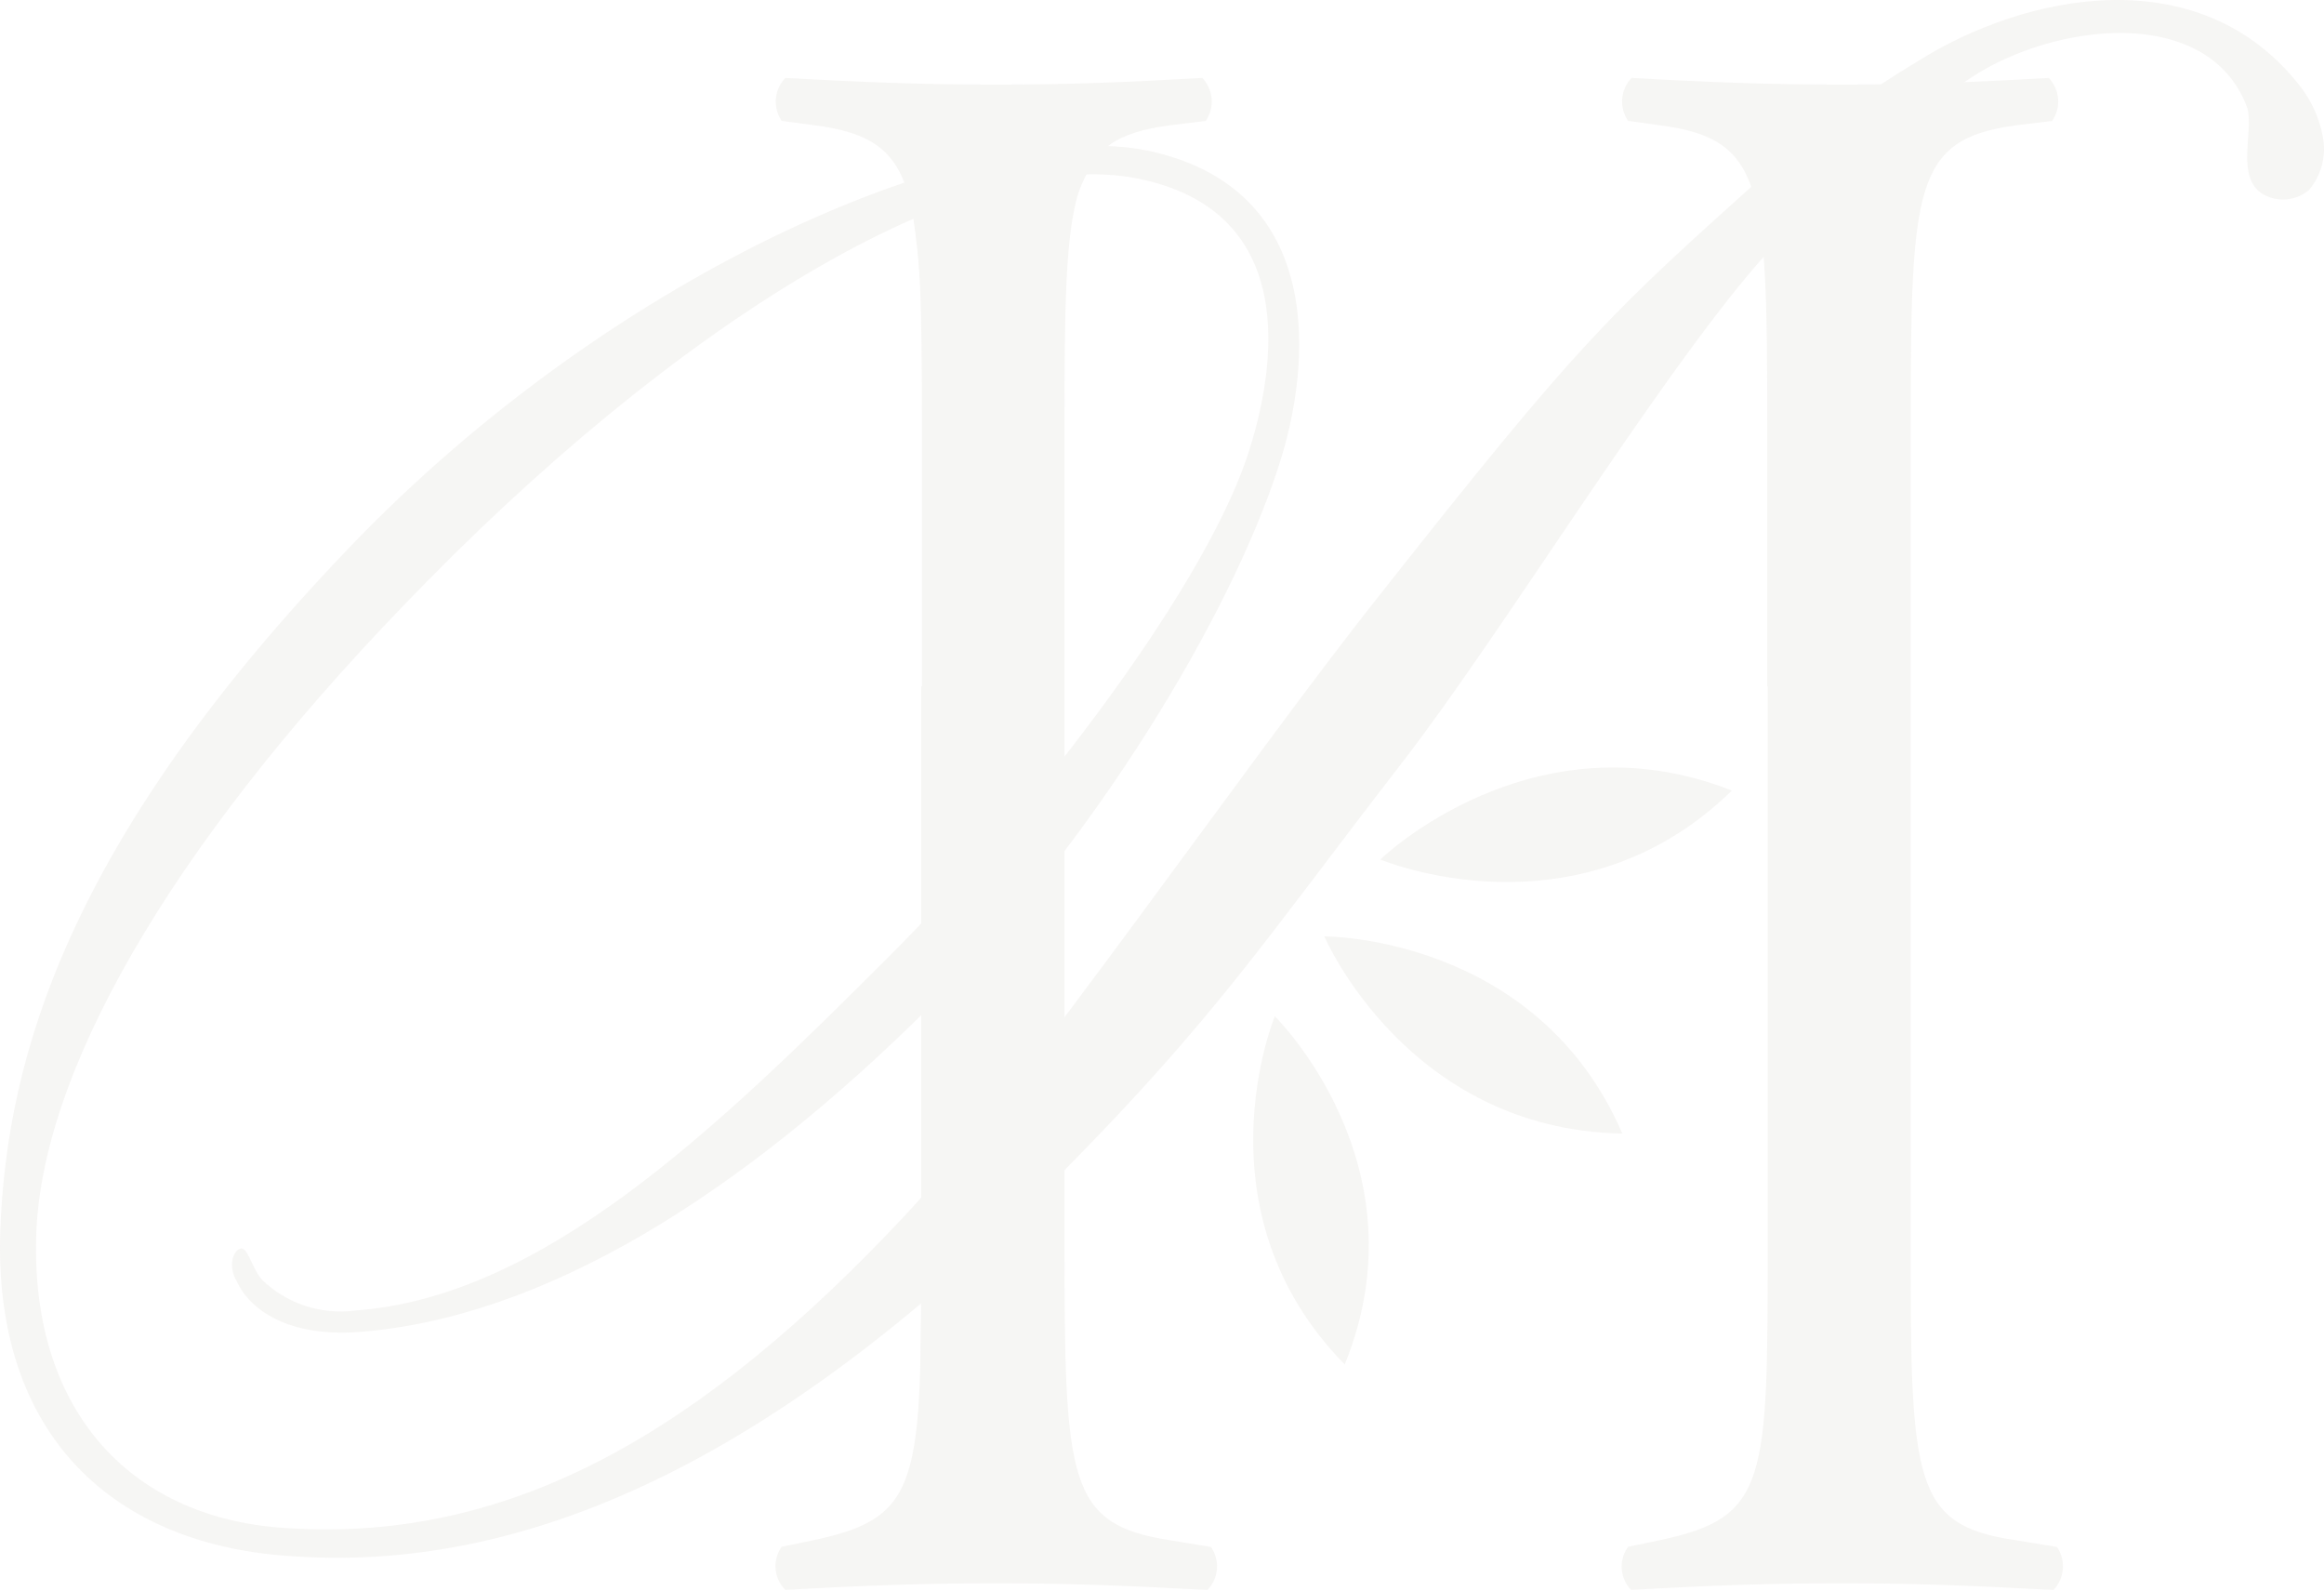 <svg width="954" height="653" viewBox="0 0 954 653" fill="none" xmlns="http://www.w3.org/2000/svg">
<g opacity="0.08">
<path d="M725.454 281.68V174.414C725.454 76.491 724.03 57.1 681.708 51.459L668.345 49.608C666.515 46.95 665.657 43.752 665.916 40.546C666.176 37.34 667.537 34.317 669.77 31.98C702.735 33.831 727.058 34.713 756.46 34.713C784.347 34.713 808.758 33.831 841.011 31.98C843.231 34.325 844.58 37.346 844.84 40.548C845.099 43.75 844.252 46.944 842.438 49.608L827.381 51.459C785.774 57.1 784.347 76.491 784.347 174.855V510.137C784.167 608.324 785.594 625.953 827.202 632.034L844.398 634.855C846.212 637.52 847.059 640.715 846.799 643.915C846.54 647.118 845.19 650.138 842.971 652.484C808.581 650.632 784.17 649.75 756.281 649.75C726.882 649.75 701.131 650.632 669.593 652.484C667.316 650.144 665.944 647.088 665.718 643.85C665.489 640.611 666.419 637.397 668.345 634.768L681.887 631.947C725.634 622.605 725.634 607.885 725.634 510.05V281.68H725.454Z" fill="#908770"/>
<path d="M378.434 281.68V174.414C378.434 76.491 377.007 57.1 334.776 51.459L320.878 49.608C319.059 46.94 318.217 43.737 318.493 40.53C318.769 37.324 320.144 34.307 322.394 31.98C355.268 33.831 379.682 34.713 408.993 34.713C438.306 34.713 461.294 33.831 493.544 31.98C495.766 34.325 497.113 37.346 497.372 40.548C497.632 43.75 496.784 46.944 494.971 49.608L479.914 51.459C438.395 57.1 436.97 76.491 436.97 174.855V510.137C436.97 607.972 438.395 625.513 479.914 632.034L497.11 634.855C498.94 637.515 499.796 640.712 499.536 643.918C499.277 647.124 497.919 650.146 495.683 652.484C461.294 650.632 436.97 649.75 408.993 649.75C381.018 649.75 353.844 650.632 322.394 652.484C320.078 650.176 318.656 647.137 318.38 643.899C318.101 640.657 318.987 637.427 320.878 634.768L334.511 631.947C378.167 622.605 378.167 607.885 378.167 510.05V281.68H378.434Z" fill="#908770"/>
<path d="M953.453 55.779C954.259 59.661 954.174 63.672 953.202 67.517C952.23 71.362 950.4 74.941 947.841 77.991C945.241 80.179 942.02 81.515 938.622 81.815C935.222 82.115 931.813 81.364 928.862 79.665C917.636 72.702 925.21 53.928 922.539 44.409C918.992 34.25 911.707 25.784 902.135 20.7C875.405 6.245 834.333 15.676 810.454 31.012C777.345 52.31 747.491 78.192 721.804 107.87C679.217 156.964 616.137 260.616 575.421 313.146C519.825 384.981 499.78 416.8 435.541 481.669C323.548 594.842 220.999 645.17 121.569 638.736C46.639 634.769 -2.898 589.025 0.132 504.674C2.804 434.162 27.84 345.493 142.685 225.448C253.252 109.633 401.864 47.494 471.358 61.861C544.863 77.638 538.357 150.441 524.815 191.514C504.859 253.212 448.995 345.671 382.263 412.568C303.503 491.013 222.87 540.901 147.228 546.63C118.807 548.744 102.681 537.816 97.246 525.916C93.593 519.835 95.464 513.489 98.582 512.432C101.7 511.372 103.126 520.012 107.492 525.124C112.479 529.984 118.523 533.657 125.162 535.855C131.802 538.056 138.862 538.725 145.803 537.816C222.87 532.262 294.146 463.338 365.423 392.031C419.86 337.738 492.294 245.191 511.806 187.901C524.727 149.296 532.745 86.628 467.259 73.319C397.141 58.952 277.218 132.373 166.027 248.1C68.824 348.756 16.169 441.48 14.832 508.377C13.139 579.946 54.569 624.016 119.163 627.188C209.595 632.652 287.731 588.408 372.106 498.153C417.989 448.97 511.718 313.059 565.355 245.456C650.173 137.925 660.063 129.464 727.239 69.177C745.796 52.633 765.904 37.876 787.29 25.107C831.838 -2.922 903.115 -17.112 944.01 35.155C948.777 41.185 952.015 48.257 953.453 55.779Z" fill="#908770"/>
<path d="M543.639 384.274C543.639 384.274 577.496 463.598 665.966 465.185C630.773 383.834 543.639 384.274 543.639 384.274Z" fill="#908770"/>
<path d="M523.311 417.066C523.311 417.066 490.169 496.92 552.001 559.94C585.41 477.969 523.311 417.066 523.311 417.066Z" fill="#908770"/>
<path d="M566.611 352.723C566.611 352.723 628.979 292.171 710.946 324.431C647.155 386.656 566.611 352.723 566.611 352.723Z" fill="#908770"/>
<path d="M443.824 50.931C440.084 49.08 378.606 55.603 378.606 55.603C378.606 55.603 364.44 55.603 370.587 70.939C386.892 111.924 380.568 359.067 380.568 359.067L433.578 303.453L435.45 214.342C435.45 214.342 421.64 85.658 455.765 59.04C460.576 55.339 443.824 50.931 443.824 50.931Z" fill="#908770"/>
<path d="M378.624 426.76C378.624 535.435 377.199 615.644 377.199 615.644L435.468 565.139L436.18 486.784V376.167C436.18 447.736 378.624 423.235 378.624 426.76Z" fill="#908770"/>
</g>
</svg>
